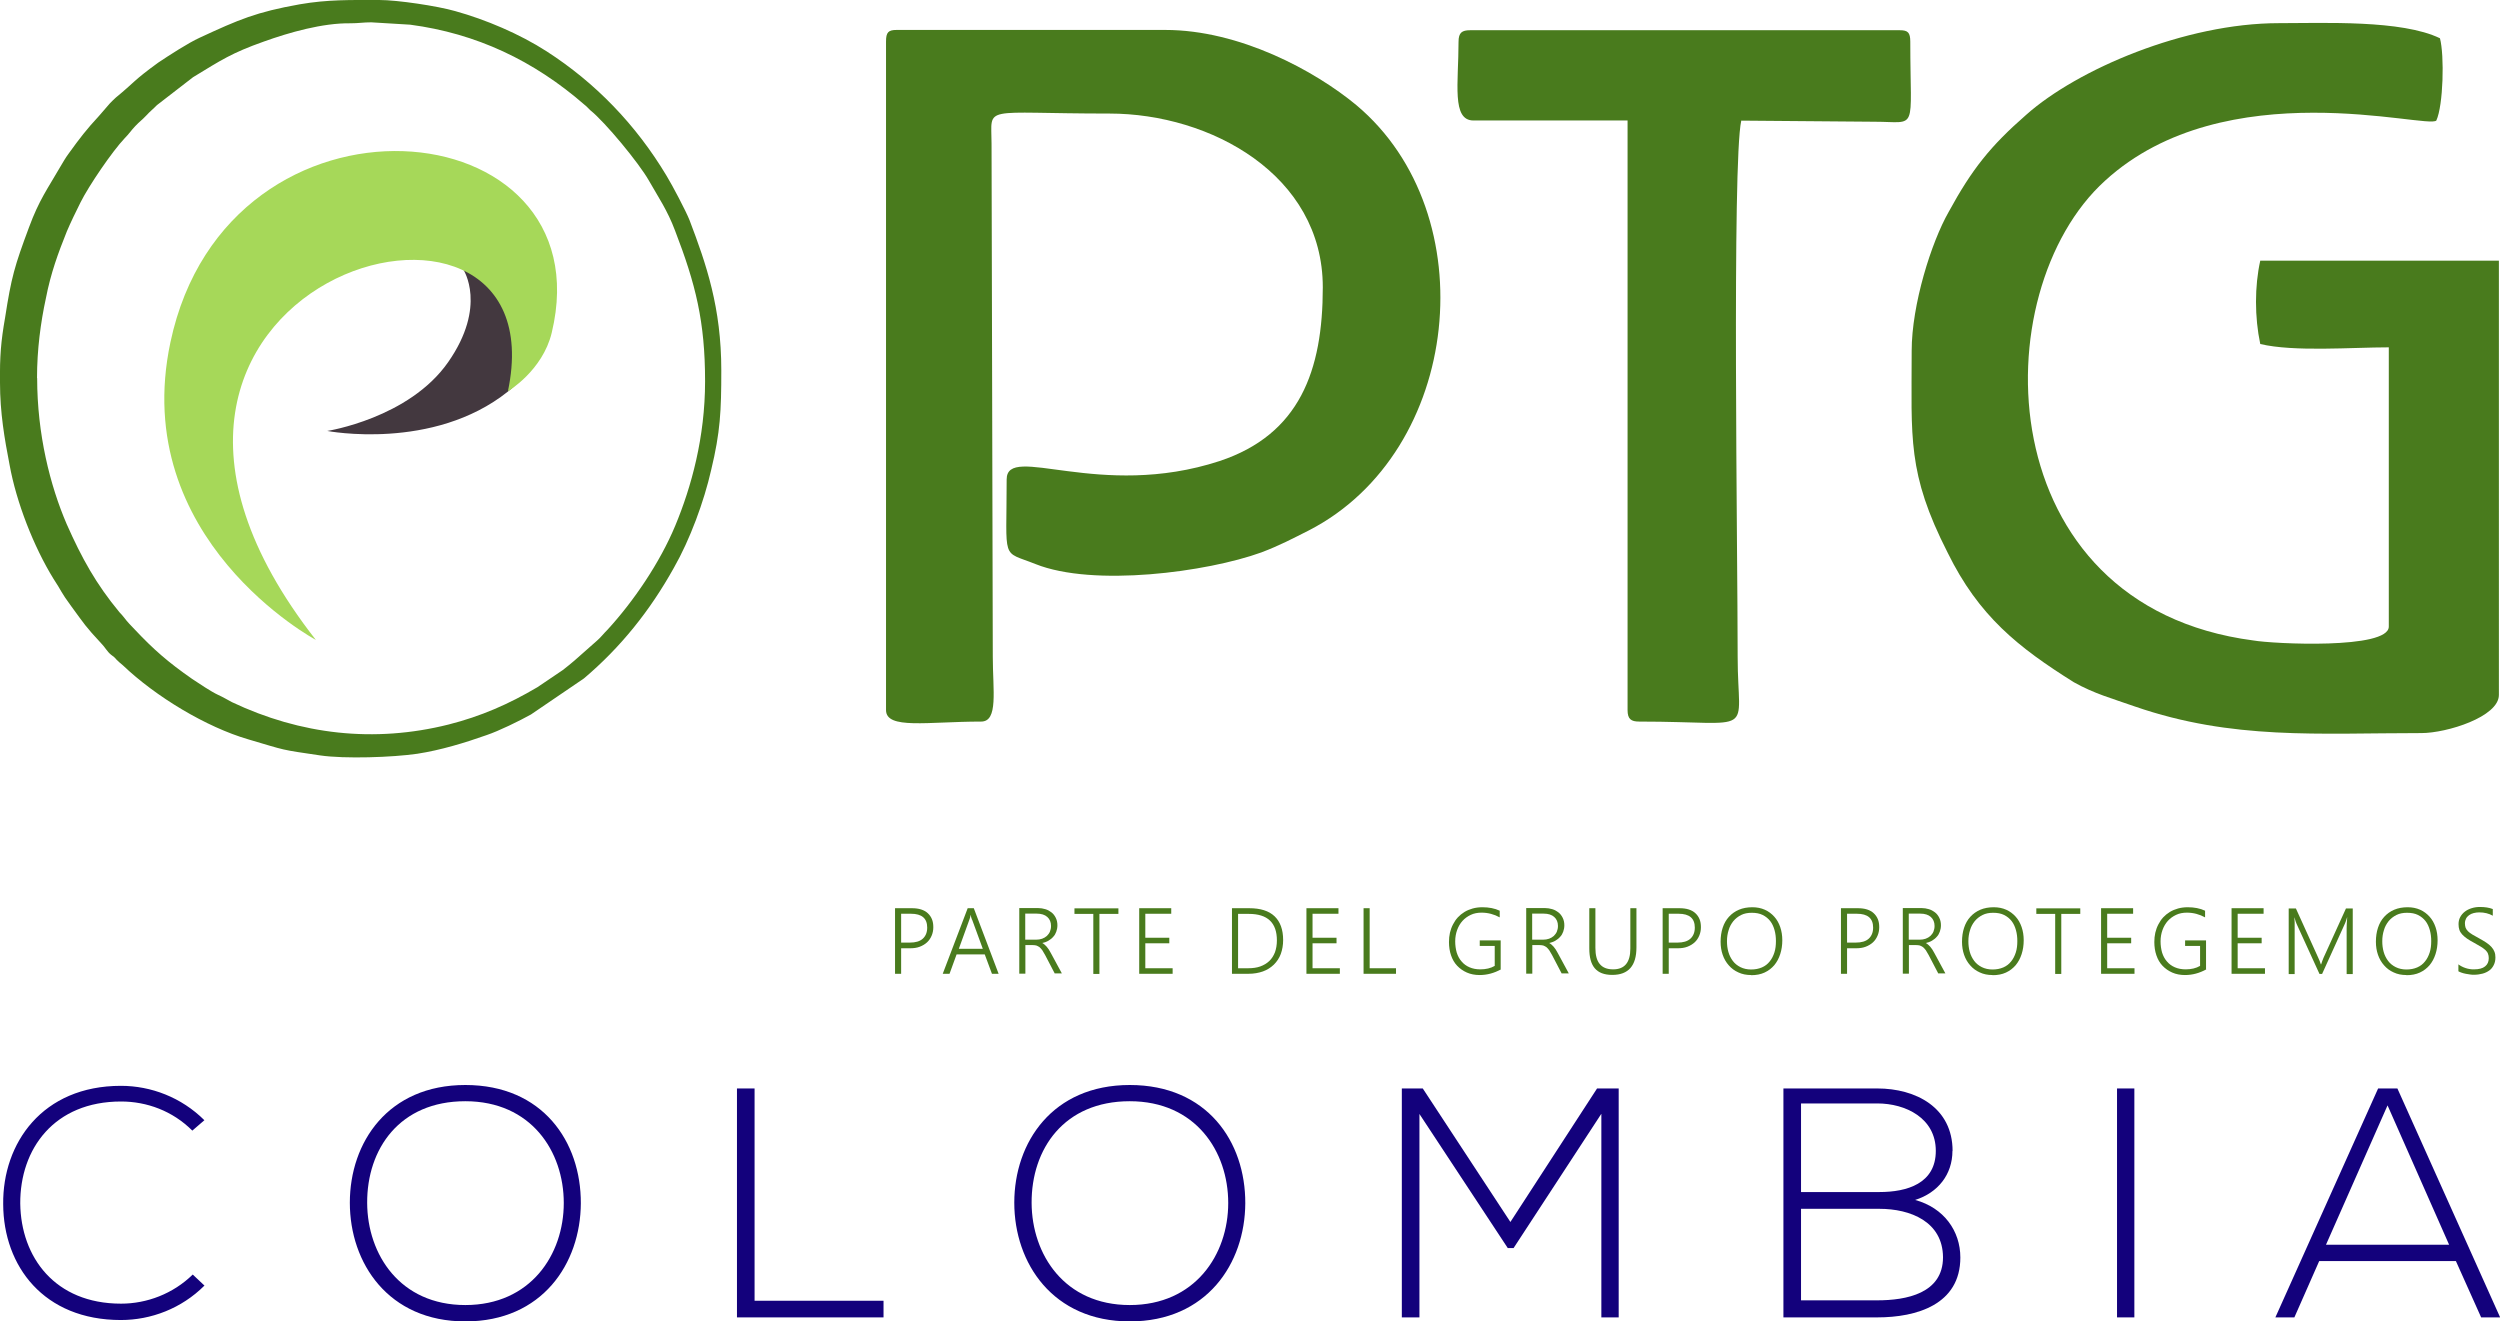 <?xml version="1.0" encoding="UTF-8"?><svg id="Capa_2" xmlns="http://www.w3.org/2000/svg" viewBox="0 0 180.3 95.29"><defs><style>.cls-1{fill:#13017c;}.cls-2{fill:#43383f;}.cls-2,.cls-3,.cls-4{fill-rule:evenodd;}.cls-5,.cls-4{fill:#497b1d;}.cls-3{fill:#a6d859;}</style></defs><g id="Capa_1-2"><g><g><path class="cls-5" d="M64.99,68.39v1.84h-.44v-4.73h1.22c.25,0,.47,.03,.66,.09,.19,.06,.35,.15,.48,.27s.23,.26,.3,.43c.07,.17,.1,.36,.1,.58s-.04,.42-.12,.61c-.08,.19-.19,.35-.33,.48-.14,.13-.32,.24-.53,.32-.21,.08-.44,.11-.7,.11h-.65Zm0-2.49v2.08h.63c.41,0,.72-.09,.93-.28s.32-.46,.32-.8c0-.67-.39-1-1.17-1h-.7Z"/><path class="cls-5" d="M71.54,70.23l-.52-1.4h-2.03l-.51,1.4h-.49l1.8-4.73h.44l1.79,4.73h-.49Zm-1.44-3.9s-.03-.09-.05-.15c-.02-.05-.03-.12-.04-.19h-.01c-.01,.07-.03,.13-.04,.19-.02,.05-.03,.1-.05,.15l-.76,2.1h1.73l-.77-2.1Z"/><path class="cls-5" d="M76.08,70.23l-.71-1.36c-.07-.13-.14-.25-.2-.34-.07-.09-.13-.16-.2-.22-.07-.05-.15-.09-.23-.12-.08-.02-.17-.03-.27-.03h-.52v2.06h-.44v-4.73h1.36c.18,0,.35,.03,.52,.08,.17,.05,.31,.13,.44,.23,.13,.1,.23,.23,.31,.39,.08,.16,.12,.34,.12,.54,0,.17-.03,.32-.08,.46s-.12,.27-.22,.37c-.09,.11-.21,.2-.34,.28-.13,.08-.28,.13-.45,.17h0c.06,.04,.12,.07,.17,.12,.05,.04,.1,.09,.15,.15,.05,.06,.1,.13,.15,.2,.05,.08,.1,.16,.15,.26l.79,1.46h-.51Zm-2.14-4.33v1.87h.78c.16,0,.3-.02,.44-.07,.13-.05,.24-.11,.34-.2,.09-.09,.17-.19,.22-.31,.05-.12,.08-.26,.08-.41,0-.27-.09-.49-.27-.65-.18-.16-.43-.24-.77-.24h-.82Z"/><path class="cls-5" d="M79.29,65.91v4.33h-.44v-4.33h-1.36v-.4h3.17v.4h-1.37Z"/><path class="cls-5" d="M82.16,70.23v-4.73h2.31v.4h-1.87v1.73h1.73v.4h-1.73v1.8h1.97v.4h-2.41Z"/><path class="cls-5" d="M88.85,70.23v-4.73h1.24c.81,0,1.42,.19,1.83,.58,.41,.39,.62,.96,.62,1.72,0,.36-.06,.7-.17,1s-.28,.55-.5,.77c-.22,.21-.48,.38-.79,.49-.31,.11-.66,.17-1.05,.17h-1.18Zm.44-4.33v3.93h.73c.33,0,.62-.04,.87-.13s.47-.22,.65-.39c.18-.17,.31-.38,.41-.63,.09-.25,.14-.54,.14-.86,0-1.27-.67-1.91-2.02-1.91h-.77Z"/><path class="cls-5" d="M94.22,70.23v-4.73h2.31v.4h-1.87v1.73h1.73v.4h-1.73v1.8h1.97v.4h-2.41Z"/><path class="cls-5" d="M98.34,70.23v-4.73h.44v4.33h1.9v.4h-2.34Z"/><path class="cls-5" d="M108.25,69.91c-.49,.27-1,.41-1.54,.41-.34,0-.65-.06-.92-.18-.27-.12-.5-.28-.7-.49s-.34-.46-.44-.75-.15-.61-.15-.96c0-.23,.02-.45,.07-.67,.05-.21,.12-.41,.22-.6,.1-.19,.21-.36,.35-.51,.14-.15,.3-.28,.48-.39s.38-.19,.59-.25c.22-.06,.45-.09,.7-.09,.47,0,.89,.08,1.25,.25v.48c-.4-.22-.84-.34-1.31-.34-.29,0-.55,.05-.78,.16-.23,.11-.43,.25-.6,.44-.16,.18-.29,.4-.38,.65-.09,.25-.14,.52-.14,.82,0,.29,.04,.56,.11,.81,.08,.25,.19,.46,.35,.64,.15,.18,.34,.32,.57,.42,.23,.1,.49,.15,.78,.15,.4,0,.75-.08,1.04-.25v-1.44h-1.08v-.4h1.51v2.08Z"/><path class="cls-5" d="M112.64,70.23l-.71-1.36c-.07-.13-.14-.25-.2-.34-.07-.09-.13-.16-.2-.22-.07-.05-.15-.09-.23-.12-.08-.02-.17-.03-.27-.03h-.52v2.06h-.44v-4.73h1.36c.18,0,.35,.03,.52,.08,.17,.05,.31,.13,.44,.23,.13,.1,.23,.23,.31,.39,.08,.16,.12,.34,.12,.54,0,.17-.03,.32-.08,.46s-.12,.27-.22,.37c-.09,.11-.21,.2-.34,.28-.13,.08-.28,.13-.45,.17h0c.06,.04,.12,.07,.17,.12,.05,.04,.1,.09,.15,.15,.05,.06,.1,.13,.15,.2,.05,.08,.1,.16,.15,.26l.79,1.46h-.51Zm-2.14-4.33v1.87h.78c.16,0,.3-.02,.44-.07,.13-.05,.24-.11,.34-.2,.09-.09,.17-.19,.22-.31,.05-.12,.08-.26,.08-.41,0-.27-.09-.49-.27-.65-.18-.16-.43-.24-.77-.24h-.82Z"/><path class="cls-5" d="M118.02,68.33c0,1.32-.58,1.98-1.74,1.98s-1.66-.64-1.66-1.91v-2.9h.44v2.86c0,.52,.1,.91,.31,1.16,.21,.26,.53,.39,.97,.39,.83,0,1.24-.5,1.24-1.5v-2.91h.44v2.83Z"/><path class="cls-5" d="M120.35,68.39v1.84h-.44v-4.73h1.22c.25,0,.47,.03,.66,.09,.19,.06,.35,.15,.48,.27s.23,.26,.3,.43c.07,.17,.1,.36,.1,.58s-.04,.42-.12,.61c-.08,.19-.19,.35-.33,.48-.14,.13-.32,.24-.53,.32-.21,.08-.44,.11-.7,.11h-.65Zm0-2.49v2.08h.63c.41,0,.72-.09,.93-.28s.32-.46,.32-.8c0-.67-.39-1-1.17-1h-.7Z"/><path class="cls-5" d="M126.29,70.32c-.34,0-.65-.06-.92-.19-.27-.12-.5-.29-.69-.51-.19-.21-.34-.47-.44-.76s-.15-.6-.15-.94c0-.37,.05-.71,.15-1.01,.1-.31,.25-.57,.45-.79,.2-.22,.44-.39,.72-.51,.28-.12,.61-.18,.97-.18,.33,0,.63,.06,.9,.18,.27,.12,.49,.29,.68,.5s.33,.46,.43,.75c.1,.29,.15,.61,.15,.95,0,.36-.05,.69-.15,1-.1,.31-.24,.57-.43,.8-.19,.22-.42,.4-.7,.53-.28,.13-.6,.19-.96,.19Zm.04-4.49c-.29,0-.54,.05-.76,.16s-.41,.26-.56,.44c-.15,.19-.27,.4-.34,.65-.08,.25-.12,.51-.12,.8,0,.27,.03,.52,.1,.77,.07,.25,.18,.46,.32,.65s.33,.34,.55,.45c.22,.11,.48,.17,.77,.17s.55-.05,.78-.15,.41-.24,.56-.43c.15-.18,.26-.4,.34-.65,.08-.25,.11-.52,.11-.82,0-.28-.03-.54-.1-.79s-.17-.47-.31-.65-.32-.33-.54-.44c-.22-.11-.48-.16-.79-.16Z"/><path class="cls-5" d="M133.21,68.39v1.84h-.44v-4.73h1.22c.25,0,.47,.03,.66,.09,.19,.06,.35,.15,.48,.27s.23,.26,.3,.43c.07,.17,.1,.36,.1,.58s-.04,.42-.12,.61c-.08,.19-.19,.35-.33,.48-.14,.13-.32,.24-.53,.32-.21,.08-.44,.11-.7,.11h-.65Zm0-2.49v2.08h.63c.41,0,.72-.09,.93-.28s.32-.46,.32-.8c0-.67-.39-1-1.17-1h-.7Z"/><path class="cls-5" d="M139.8,70.23l-.71-1.36c-.07-.13-.14-.25-.2-.34-.07-.09-.13-.16-.2-.22-.07-.05-.15-.09-.23-.12-.08-.02-.17-.03-.27-.03h-.52v2.06h-.44v-4.73h1.36c.18,0,.35,.03,.52,.08,.17,.05,.31,.13,.44,.23,.13,.1,.23,.23,.31,.39,.08,.16,.12,.34,.12,.54,0,.17-.03,.32-.08,.46s-.12,.27-.22,.37c-.09,.11-.21,.2-.34,.28-.13,.08-.28,.13-.45,.17h0c.06,.04,.12,.07,.17,.12,.05,.04,.1,.09,.15,.15,.05,.06,.1,.13,.15,.2,.05,.08,.1,.16,.15,.26l.79,1.46h-.51Zm-2.14-4.33v1.87h.78c.16,0,.3-.02,.44-.07,.13-.05,.24-.11,.34-.2,.09-.09,.17-.19,.22-.31,.05-.12,.08-.26,.08-.41,0-.27-.09-.49-.27-.65-.18-.16-.43-.24-.77-.24h-.82Z"/><path class="cls-5" d="M143.7,70.32c-.34,0-.65-.06-.92-.19-.27-.12-.5-.29-.69-.51-.19-.21-.34-.47-.44-.76s-.15-.6-.15-.94c0-.37,.05-.71,.15-1.01,.1-.31,.25-.57,.45-.79,.2-.22,.44-.39,.72-.51,.28-.12,.61-.18,.97-.18,.33,0,.63,.06,.9,.18,.27,.12,.49,.29,.68,.5s.33,.46,.43,.75c.1,.29,.15,.61,.15,.95,0,.36-.05,.69-.15,1-.1,.31-.24,.57-.43,.8-.19,.22-.42,.4-.7,.53-.28,.13-.6,.19-.96,.19Zm.04-4.49c-.29,0-.54,.05-.76,.16s-.41,.26-.56,.44c-.15,.19-.27,.4-.34,.65-.08,.25-.12,.51-.12,.8,0,.27,.03,.52,.1,.77,.07,.25,.18,.46,.32,.65s.33,.34,.55,.45c.22,.11,.48,.17,.77,.17s.55-.05,.78-.15,.41-.24,.56-.43c.15-.18,.26-.4,.34-.65,.08-.25,.11-.52,.11-.82,0-.28-.03-.54-.1-.79s-.17-.47-.31-.65-.32-.33-.54-.44c-.22-.11-.48-.16-.79-.16Z"/><path class="cls-5" d="M148.66,65.91v4.33h-.44v-4.33h-1.36v-.4h3.17v.4h-1.37Z"/><path class="cls-5" d="M151.53,70.23v-4.73h2.31v.4h-1.87v1.73h1.73v.4h-1.73v1.8h1.97v.4h-2.41Z"/><path class="cls-5" d="M159.12,69.91c-.49,.27-1,.41-1.54,.41-.34,0-.65-.06-.92-.18-.27-.12-.5-.28-.7-.49s-.34-.46-.44-.75-.15-.61-.15-.96c0-.23,.02-.45,.07-.67,.05-.21,.12-.41,.22-.6,.1-.19,.21-.36,.35-.51,.14-.15,.3-.28,.48-.39s.38-.19,.59-.25c.22-.06,.45-.09,.7-.09,.47,0,.89,.08,1.25,.25v.48c-.4-.22-.84-.34-1.31-.34-.29,0-.55,.05-.78,.16-.23,.11-.43,.25-.6,.44-.16,.18-.29,.4-.38,.65-.09,.25-.14,.52-.14,.82,0,.29,.04,.56,.11,.81,.08,.25,.19,.46,.35,.64,.15,.18,.34,.32,.57,.42,.23,.1,.49,.15,.78,.15,.4,0,.75-.08,1.04-.25v-1.44h-1.08v-.4h1.51v2.08Z"/><path class="cls-5" d="M160.94,70.23v-4.73h2.31v.4h-1.87v1.73h1.73v.4h-1.73v1.8h1.97v.4h-2.41Z"/><path class="cls-5" d="M169.24,70.23v-3.26c0-.17,.01-.44,.04-.81h-.01c-.03,.1-.06,.18-.08,.26-.03,.07-.05,.13-.07,.18l-1.65,3.64h-.19l-1.65-3.61c-.05-.11-.1-.26-.15-.46h-.01c0,.1,.01,.22,.02,.35,0,.13,0,.27,0,.43v3.3h-.43v-4.73h.52l1.61,3.55c.03,.07,.07,.15,.1,.23,.03,.08,.06,.16,.09,.25h.02c.03-.09,.06-.17,.08-.24,.03-.07,.06-.15,.09-.23l1.62-3.56h.49v4.73h-.43Z"/><path class="cls-5" d="M173.55,70.32c-.34,0-.65-.06-.92-.19-.27-.12-.5-.29-.69-.51-.19-.21-.34-.47-.44-.76s-.15-.6-.15-.94c0-.37,.05-.71,.15-1.01,.1-.31,.25-.57,.45-.79,.2-.22,.44-.39,.72-.51,.28-.12,.61-.18,.97-.18,.33,0,.63,.06,.9,.18,.27,.12,.49,.29,.68,.5s.33,.46,.43,.75c.1,.29,.15,.61,.15,.95,0,.36-.05,.69-.15,1-.1,.31-.24,.57-.43,.8-.19,.22-.42,.4-.7,.53-.28,.13-.6,.19-.96,.19Zm.04-4.49c-.29,0-.54,.05-.76,.16s-.41,.26-.56,.44c-.15,.19-.27,.4-.34,.65-.08,.25-.12,.51-.12,.8,0,.27,.03,.52,.1,.77,.07,.25,.18,.46,.32,.65s.33,.34,.55,.45c.22,.11,.48,.17,.77,.17s.55-.05,.78-.15,.41-.24,.56-.43c.15-.18,.26-.4,.34-.65,.08-.25,.11-.52,.11-.82,0-.28-.03-.54-.1-.79s-.17-.47-.31-.65-.32-.33-.54-.44c-.22-.11-.48-.16-.79-.16Z"/><path class="cls-5" d="M177.28,69.54c.08,.06,.17,.11,.26,.16,.1,.05,.19,.09,.29,.12,.1,.03,.2,.06,.3,.07,.1,.02,.2,.02,.29,.02,.36,0,.63-.07,.8-.21,.18-.14,.27-.34,.27-.6,0-.12-.02-.23-.06-.33s-.11-.18-.19-.26c-.09-.08-.2-.16-.33-.24-.13-.08-.29-.17-.47-.27-.2-.11-.38-.21-.52-.31s-.26-.2-.35-.3c-.09-.1-.16-.21-.2-.33-.04-.12-.06-.25-.06-.41,0-.19,.04-.36,.12-.51,.08-.15,.19-.28,.33-.39s.3-.19,.49-.25,.38-.09,.6-.09c.37,0,.68,.05,.93,.15v.48c-.28-.16-.61-.24-.98-.24-.14,0-.27,.02-.4,.05-.12,.03-.23,.08-.33,.15-.09,.07-.17,.15-.22,.25-.05,.1-.08,.21-.08,.34,0,.12,.02,.23,.05,.32,.04,.09,.09,.17,.17,.25s.19,.16,.32,.24c.13,.08,.29,.17,.48,.27,.2,.11,.37,.21,.52,.31,.15,.1,.27,.2,.37,.31,.1,.11,.17,.22,.22,.35,.05,.12,.07,.26,.07,.41,0,.21-.04,.39-.12,.55-.08,.16-.18,.29-.32,.39-.14,.1-.3,.18-.49,.23-.19,.05-.4,.08-.63,.08-.07,0-.16,0-.27-.02-.1-.01-.21-.03-.31-.05-.11-.02-.21-.05-.3-.08-.1-.03-.17-.07-.23-.1v-.51Z"/></g><path class="cls-4" d="M137.87,25.31c0,6.27-.34,8.78,2.59,14.54,2.25,4.59,5.1,6.84,9.1,9.35,1.5,.84,2.76,1.17,4.43,1.76,7.02,2.42,13.2,1.91,20.64,1.91,1.83,0,5.59-1.17,5.59-2.75V18.8h-17.21c-.41,1.84-.41,4.08,0,6.01,2.43,.58,6.6,.24,9.27,.24v20.14c0,1.66-8.35,1.25-9.77,1-19.12-2.5-19.54-25.14-10.69-33.16,8.69-7.94,23.31-3.68,23.89-4.34,.5-1.09,.59-4.69,.26-5.93-2.76-1.34-8.36-1.09-11.62-1.09-6.77,0-14.54,3.34-18.21,6.6-2.59,2.26-3.92,3.93-5.6,7.01-1.25,2.19-2.67,6.69-2.67,10.03"/><path class="cls-4" d="M63.9,3V51.21c0,1.42,3.01,.83,6.86,.83,1.25,0,.84-2.25,.84-4.67l-.09-37.01c0-2.83-.84-2.17,8.51-2.17,7.27,0,15.38,4.42,15.38,12.53,0,6.01-1.67,10.61-7.44,12.53-8.68,2.84-15.36-1.33-15.36,1.33,0,6.01-.42,5.1,2.08,6.1,4.18,1.67,12.37,.58,16.29-.84,1.34-.51,2.26-1,3.43-1.59,11.03-5.68,12.78-22.81,3.43-30.66-3.01-2.5-8.44-5.43-13.79-5.43h-19.38c-.59,0-.76,.17-.76,.83"/><path class="cls-4" d="M105.19,3c0,3.01-.51,5.69,1.08,5.69h11.11V51.21c0,.66,.26,.83,.84,.83,8.61,0,7.1,1.17,7.1-4.67,0-7.44-.41-35.66,.26-38.67l9.61,.08c3.17,0,2.58,.84,2.58-5.77,0-.66-.17-.83-.75-.83h-30.99c-.59,0-.84,.17-.84,.83"/><g><path class="cls-1" d="M14.74,92.72c-1.65,1.65-3.85,2.48-6.02,2.48-5.57,0-8.47-3.89-8.49-8.35-.05-4.41,2.83-8.54,8.49-8.54,2.17,0,4.36,.83,6.02,2.48l-.87,.75c-1.42-1.42-3.28-2.1-5.14-2.1-4.81,0-7.29,3.4-7.27,7.36,.05,3.87,2.5,7.22,7.27,7.22,1.86,0,3.75-.71,5.17-2.1l.85,.8Z"/><path class="cls-1" d="M41.89,86.78c-.02,4.34-2.78,8.52-8.33,8.52s-8.33-4.2-8.33-8.56,2.76-8.49,8.33-8.49,8.35,4.08,8.33,8.54Zm-15.41-.02c.02,3.73,2.38,7.36,7.08,7.36s7.1-3.63,7.1-7.36-2.36-7.34-7.1-7.34-7.1,3.44-7.08,7.34Z"/><path class="cls-1" d="M54.42,78.5v15.31h9.3v1.2h-10.57v-16.51h1.27Z"/><path class="cls-1" d="M89.81,86.78c-.02,4.34-2.78,8.52-8.33,8.52s-8.33-4.2-8.33-8.56,2.76-8.49,8.33-8.49,8.35,4.08,8.33,8.54Zm-15.41-.02c.02,3.73,2.38,7.36,7.08,7.36s7.1-3.63,7.1-7.36-2.36-7.34-7.1-7.34-7.1,3.44-7.08,7.34Z"/><path class="cls-1" d="M115.48,80.34l-6.32,9.67h-.42l-6.37-9.67v14.67h-1.27v-16.51h1.51l6.32,9.63,6.25-9.63h1.56v16.51h-1.25v-14.67Z"/><path class="cls-1" d="M140.81,83c0,1.7-1.04,3.02-2.69,3.54,2.08,.57,3.26,2.24,3.26,4.15,0,3.4-3.16,4.32-5.99,4.32h-6.77v-16.51h6.77c2.78,0,5.43,1.37,5.43,4.51Zm-10.92,2.97h5.66c1.98,0,4.06-.61,4.06-2.97s-2.17-3.42-4.22-3.42h-5.5v6.39Zm0,7.81h5.5c2.08,0,4.74-.49,4.74-3.11-.02-2.57-2.36-3.49-4.58-3.49h-5.66v6.61Z"/><path class="cls-1" d="M152.68,95.01v-16.51h1.25v16.51h-1.25Z"/><path class="cls-1" d="M178.94,95.01l-1.82-4.06h-9.86l-1.79,4.06h-1.37l7.41-16.51h1.39l7.41,16.51h-1.37Zm-2.31-5.24l-4.44-10.05-4.44,10.05h8.87Z"/></g><path class="cls-4" d="M2.67,27.27c0-2.05,.26-4.01,.64-5.76,.35-1.82,.9-3.3,1.51-4.82,.28-.66,.66-1.44,.99-2.1,.59-1.18,2.27-3.66,3.19-4.63,.31-.31,.47-.57,.76-.87,.29-.31,.5-.45,.78-.75,.28-.31,.5-.47,.78-.76l2.6-2.01c2.05-1.25,2.79-1.75,5.1-2.57,1.84-.66,4.25-1.35,6.26-1.32,.57,0,.92-.07,1.49-.07l2.81,.17c4.77,.63,8.92,2.59,12.58,5.78,.16,.12,.23,.22,.4,.38,1.09,.87,3.52,3.82,4.23,5.07,.71,1.25,1.34,2.15,1.89,3.61,1.49,3.87,2.17,6.56,2.17,10.88,0,4.04-.99,7.62-2.15,10.41-1.11,2.67-3,5.45-4.89,7.51-.24,.23-.49,.56-.75,.78l-1.63,1.44c-.28,.24-.54,.45-.85,.69l-1.82,1.23c-2.08,1.23-4.08,2.1-6.4,2.69-5.38,1.35-10.69,.73-15.63-1.61-.33-.17-.61-.35-.99-.52-.52-.24-1.39-.83-1.89-1.16-1.72-1.2-2.76-2.1-4.16-3.59-.28-.3-.47-.47-.73-.82-.14-.19-.21-.24-.35-.4-1.68-2.03-2.71-3.89-3.8-6.35-1.2-2.79-2.13-6.49-2.13-10.53m-2.67,.33H0c0,2.17,.33,4.06,.69,5.92,.49,2.71,1.74,5.9,3.16,8.21,.64,.97,.5,.92,1.28,1.98,.99,1.35,1.01,1.44,2.17,2.69,.28,.28,.42,.59,.71,.82,.19,.14,.24,.17,.4,.36,.19,.19,.26,.24,.45,.4,2.38,2.27,6.02,4.46,9.04,5.34,2.81,.83,2.27,.73,5.19,1.16,1.77,.26,5.24,.14,7.01-.12,1.68-.26,3.4-.78,4.98-1.34,.92-.31,2.36-1.02,3.21-1.49l3.82-2.6c2.65-2.24,4.77-4.89,6.49-7.98,1.16-2.03,2.17-4.77,2.69-7.06,.66-2.74,.73-4.25,.73-7.18,0-4.53-1.08-7.65-2.29-10.83-.26-.66-1.23-2.5-1.65-3.19-2.22-3.71-5.15-6.73-8.66-8.99-1.94-1.25-4.39-2.29-6.59-2.9C31.54,.43,28.66,0,27.36,0,25.26,0,23.65-.04,21.62,.31c-3.14,.56-4.37,1.09-7.22,2.41-.83,.38-2.17,1.25-2.98,1.79-1.82,1.32-1.68,1.39-3.07,2.53-.21,.19-.24,.23-.43,.42l-.78,.9c-.9,.97-1.39,1.61-2.17,2.69-.26,.35-.4,.61-.64,1.01-.9,1.56-1.51,2.36-2.24,4.34-1.04,2.79-1.27,3.59-1.72,6.49-.31,1.77-.38,2.76-.38,4.7"/><g><path class="cls-2" d="M34.53,14.96l-1.11,4.49s1.73,2.62-1.1,6.67c-2.83,4.05-8.72,4.96-8.72,4.96,0,0,7.63,1.47,13.03-2.84,5.4-4.31,.63-11.59,.63-11.59l-2.73-1.68Z"/><path class="cls-3" d="M22.78,46.15s-13.51-7.24-10.49-21.46c4.14-19.54,31.43-17,27.5-.69-.66,2.74-3.16,4.22-3.16,4.22,3.98-18.81-34.12-7.96-13.85,17.93Z"/></g></g></g></svg>